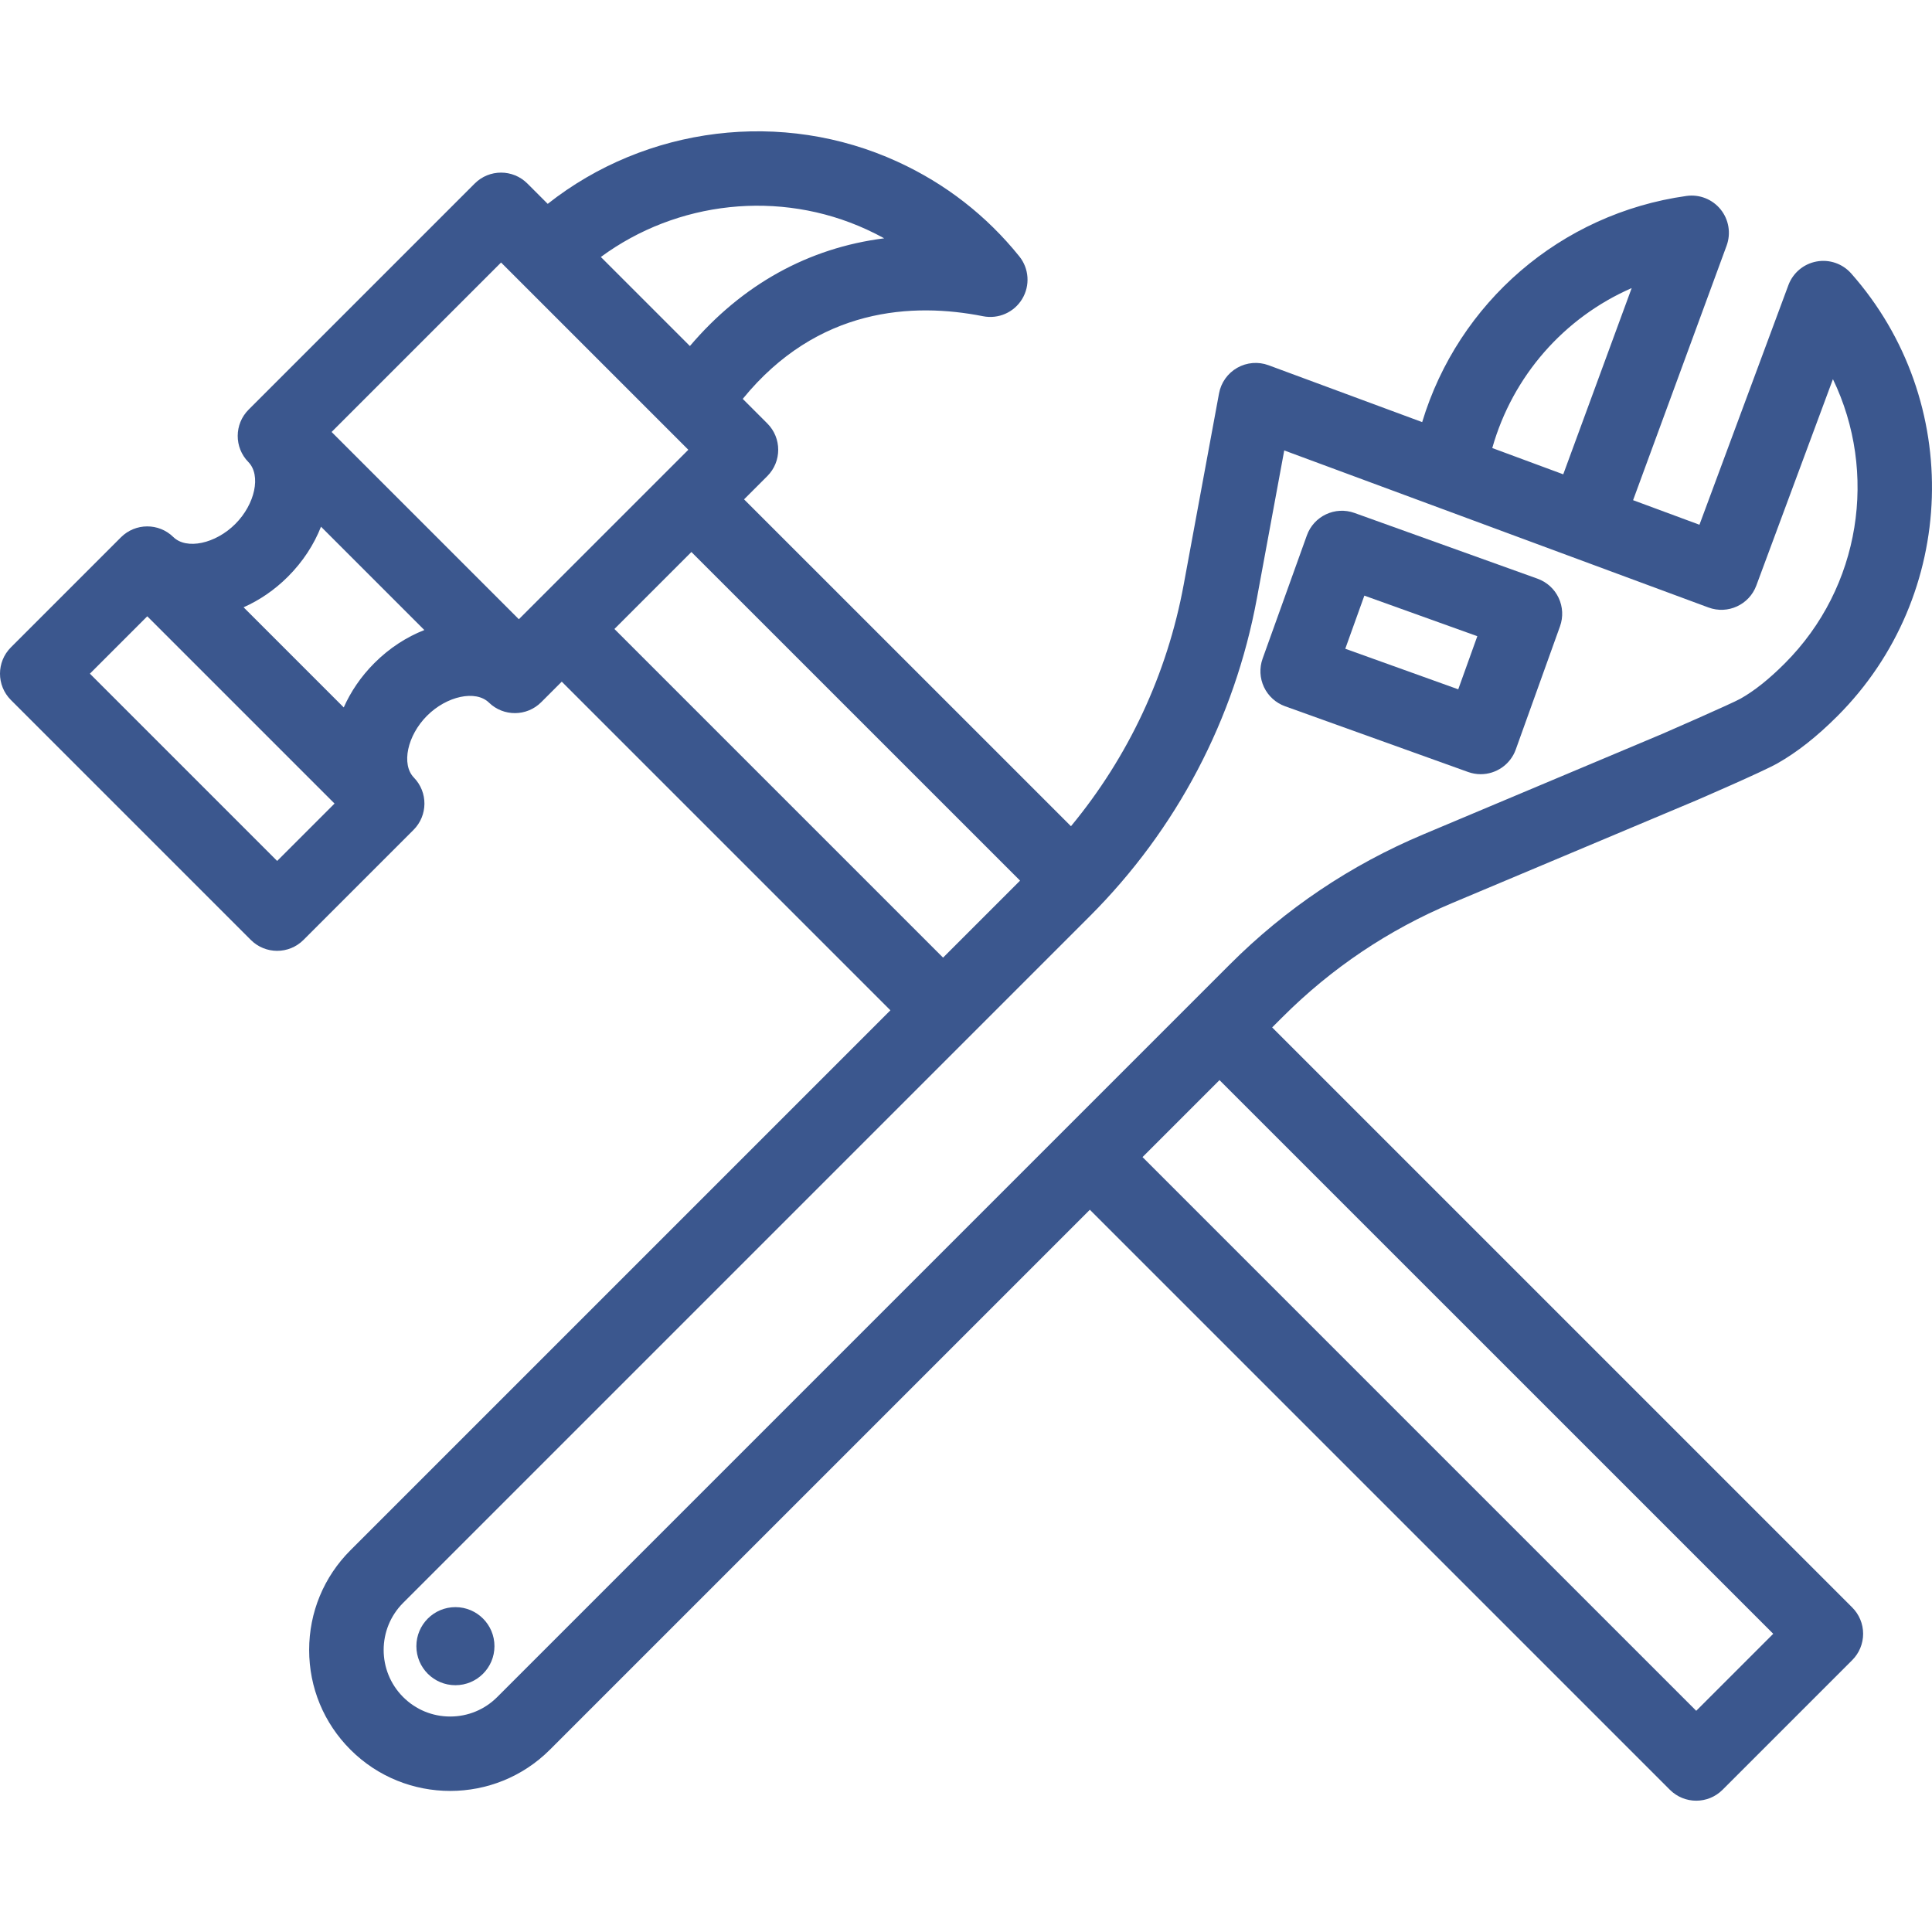 <!DOCTYPE svg PUBLIC "-//W3C//DTD SVG 1.1//EN" "http://www.w3.org/Graphics/SVG/1.1/DTD/svg11.dtd">
<!-- Uploaded to: SVG Repo, www.svgrepo.com, Transformed by: SVG Repo Mixer Tools -->
<svg fill="#3B578E" height="800px" width="800px" version="1.1" id="Capa_1" xmlns="http://www.w3.org/2000/svg" xmlns:xlink="http://www.w3.org/1999/xlink" viewBox="0 0 466.96 466.96" xml:space="preserve">

<g id="SVGRepo_bgCarrier" stroke-width="0"/>

<g id="SVGRepo_tracerCarrier" stroke-linecap="round" stroke-linejoin="round"/>

<g id="SVGRepo_iconCarrier"> <g> <path d="M310.597,170.701l44.245,15.889c1.005,0.361,2.032,0.532,3.042,0.532c3.69,0,7.152-2.288,8.471-5.96l10.694-29.78 c0.807-2.247,0.688-4.722-0.33-6.88c-1.018-2.159-2.852-3.825-5.098-4.632l-44.245-15.889c-4.68-1.683-9.833,0.751-11.512,5.428 l-10.694,29.78c-0.807,2.247-0.688,4.722,0.33,6.88C306.517,168.228,308.351,169.894,310.597,170.701z M329.762,143.963 l27.304,9.805l-4.611,12.839l-27.304-9.805L329.762,143.963z"/> <circle cx="110.073" cy="397.876" r="9.436"/> <path d="M307.478,248.329l2.505-2.505c11.811-11.811,25.606-21.083,41.003-27.559l58.987-24.811c0,0,16.019-6.908,19.598-8.936 c4.795-2.717,9.546-6.458,14.526-11.439c29.145-29.145,30.608-76.139,3.332-106.987c-2.095-2.37-5.282-3.468-8.392-2.886 c-3.11,0.58-5.687,2.75-6.788,5.716l-21.495,57.906l-16.041-5.938l22.604-61.516c1.091-2.97,0.543-6.294-1.444-8.756 c-1.987-2.462-5.121-3.701-8.254-3.26c-30.424,4.268-55.149,25.782-63.882,54.662l-37.125-13.743 c-2.491-0.922-5.262-0.696-7.571,0.616c-2.309,1.313-3.921,3.578-4.403,6.189l-8.543,46.231 c-3.997,21.634-13.356,41.589-27.243,58.383l-79.013-79.005l5.618-5.618c3.515-3.515,3.515-9.213,0-12.728l-5.937-5.937 c18.098-22.217,41.25-23.313,58.085-19.976c3.711,0.737,7.49-0.93,9.449-4.17c1.959-3.239,1.683-7.357-0.692-10.305 c-7.947-9.863-17.833-17.551-29.379-22.847c-27.911-12.823-60.836-8.599-84.6,10.161l-4.914-4.914 c-3.515-3.515-9.213-3.515-12.728,0l-54.649,54.65c-3.49,3.49-3.519,9.139-0.063,12.664c3.116,3.179,1.64,10.176-3.158,14.974 c-4.798,4.798-11.795,6.274-14.974,3.158c-3.525-3.456-9.175-3.427-12.664,0.063L2.636,156.462c-3.515,3.515-3.515,9.213,0,12.728 l57.988,57.988c1.757,1.757,4.061,2.636,6.364,2.636s4.606-0.879,6.364-2.636l26.597-26.597c3.479-3.479,3.52-9.107,0.091-12.636 c-3.093-3.183-1.608-10.171,3.177-14.956c4.784-4.784,11.772-6.27,14.955-3.177c3.528,3.43,9.157,3.389,12.636-0.09l4.969-4.969 l79.433,79.433L84.705,374.689c-6.438,6.438-9.984,14.998-9.984,24.104c0,9.105,3.546,17.665,9.984,24.103 c6.645,6.646,15.374,9.968,24.104,9.968c8.729,0,17.458-3.323,24.103-9.968l130.503-130.503L403.61,432.588 c1.757,1.757,4.061,2.636,6.364,2.636s4.606-0.879,6.364-2.636l31.34-31.34c1.688-1.688,2.636-3.977,2.636-6.364 c0-2.387-0.948-4.676-2.636-6.364L307.478,248.329z M394.373,69.628l-16.54,45.013l-17.156-6.351 C365.615,90.834,378.082,76.74,394.373,69.628z M209.474,55.468c1.446,0.663,2.857,1.374,4.235,2.132 c-18.285,2.306-34.32,11.162-46.96,26.036l-21.525-21.525C163.59,48.584,188.366,45.771,209.474,55.468z M121.106,63.448 l45.26,45.26l-40.958,40.958l-45.26-45.26L121.106,63.448z M66.988,208.086l-45.26-45.26l13.869-13.869l45.26,45.26L66.988,208.086 z M90.488,160.261c-3.251,3.251-5.714,6.912-7.407,10.725l-24.205-24.204c3.81-1.694,7.469-4.158,10.721-7.41 c3.636-3.636,6.303-7.776,7.989-12.072l24.978,24.978C98.265,153.962,94.123,156.627,90.488,160.261z M148.503,152.025 l18.608-18.608l79.437,79.429l-18.612,18.612L148.503,152.025z M120.184,410.168c-3.039,3.039-7.079,4.712-11.376,4.712 c-4.297,0-8.337-1.673-11.375-4.712c-6.272-6.273-6.272-16.479,0-22.751L263.36,221.49c21.046-21.045,35.028-47.64,40.436-76.907 l6.6-35.713l102.542,37.961c4.657,1.725,9.833-0.652,11.562-5.309l18.515-49.879c10.851,22.482,6.816,50.247-11.646,68.709 c-3.817,3.817-7.309,6.599-10.674,8.506c-2.09,1.185-18.849,8.487-18.849,8.487l-57.84,24.328 c-17.556,7.384-33.285,17.956-46.752,31.423L120.184,410.168z M409.974,413.496L276.143,279.665l18.607-18.607l133.836,133.827 L409.974,413.496z"/> </g> </g>

</svg>